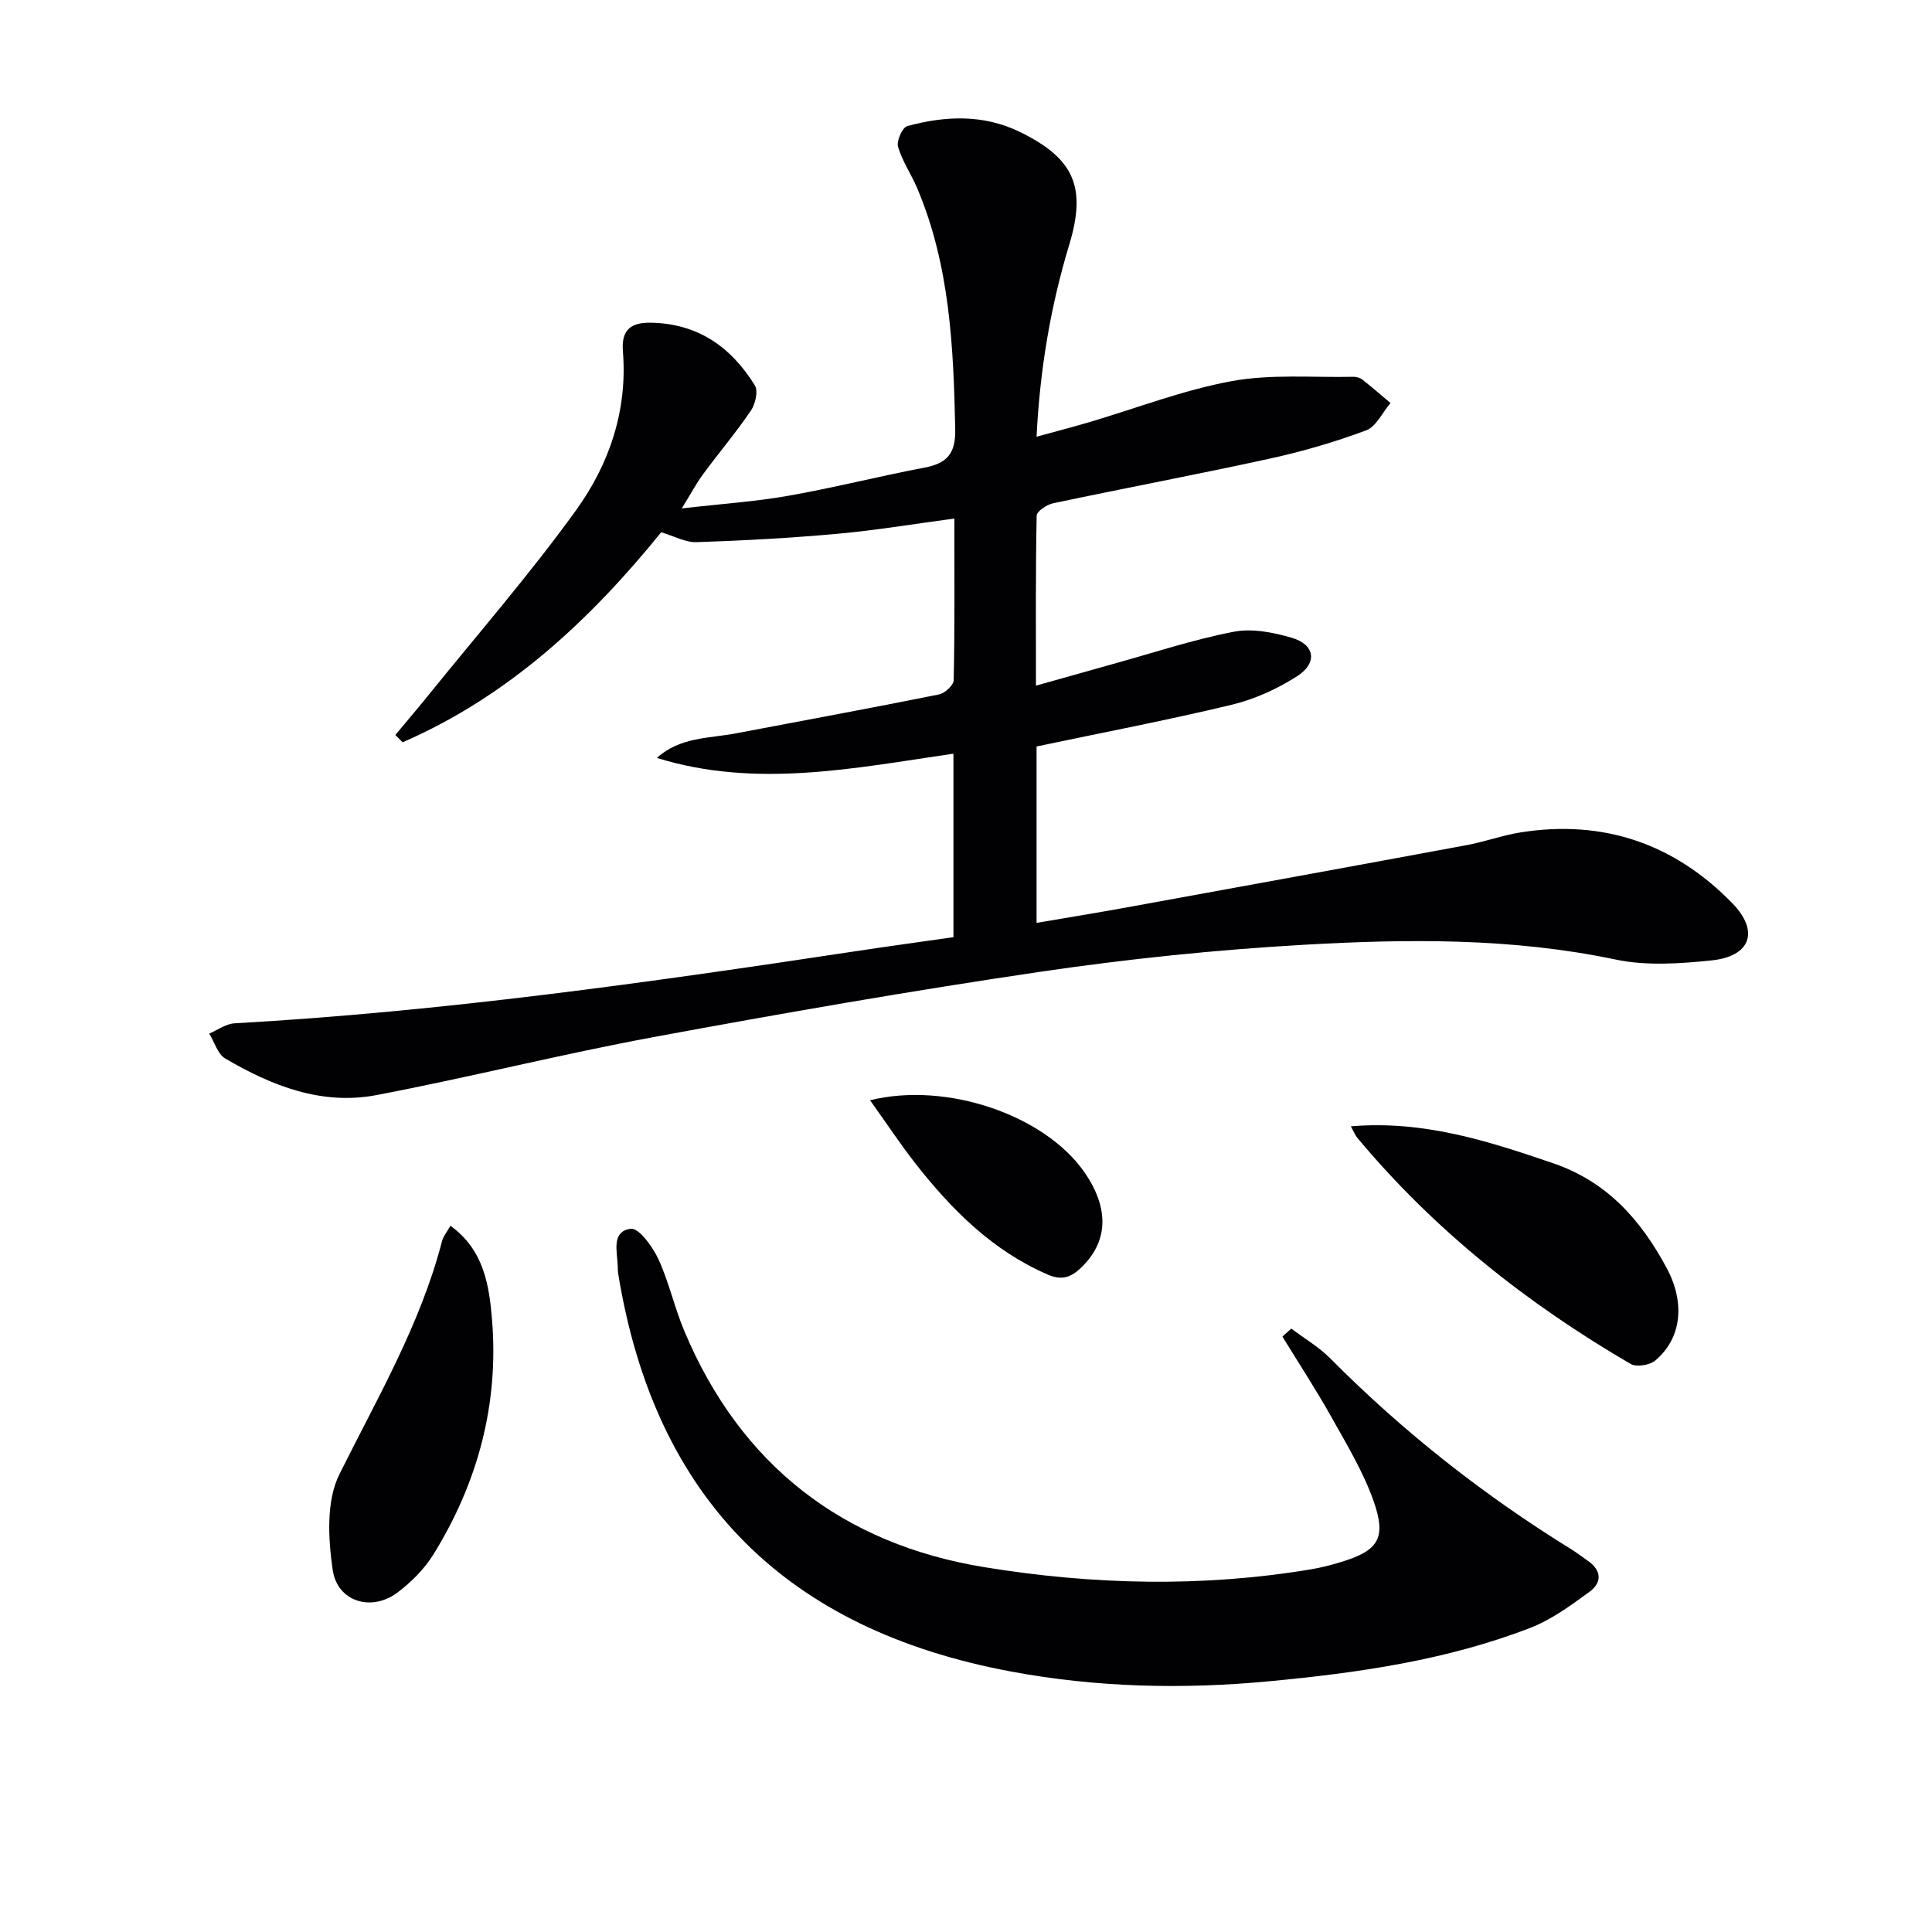 <svg enable-background="new 0 0 400 400" viewBox="0 0 400 400" xmlns="http://www.w3.org/2000/svg"><g fill="#010103"><path d="m214.61 154.55v36.52c6.39-1.09 12.51-2.08 18.61-3.19 23.51-4.28 47.02-8.56 70.51-12.92 3.75-.69 7.38-2.04 11.14-2.63 17.13-2.7 31.84 2.37 43.83 14.72 5.61 5.79 3.73 10.95-4.33 11.79-6.57.68-13.52 1.16-19.89-.18-21.43-4.51-43.04-4.28-64.61-3.05-18.22 1.04-36.45 2.93-54.51 5.59-26.75 3.94-53.41 8.59-80.01 13.51-19.23 3.56-38.22 8.36-57.43 12.02-11.32 2.16-21.67-1.93-31.29-7.58-1.57-.92-2.23-3.4-3.31-5.16 1.73-.73 3.44-2.02 5.21-2.12 43.02-2.42 85.61-8.43 128.16-14.86 6.86-1.04 13.74-1.98 20.71-2.98 0-12.87 0-25.17 0-37.99-20.56 3-40.92 7.23-61.4.88 4.78-4.35 10.82-4.03 16.44-5.1 13.99-2.66 27.99-5.23 41.95-8.04 1.22-.24 3.04-1.91 3.06-2.95.23-10.79.14-21.59.14-33.47-8.48 1.13-16.29 2.44-24.15 3.15-9.71.88-19.46 1.41-29.21 1.74-2.29.08-4.63-1.25-7.34-2.05-14.57 18-31.54 33.93-53.53 43.48-.5-.5-1.01-1.01-1.51-1.51 2.21-2.66 4.46-5.29 6.64-7.98 10.32-12.79 21.15-25.22 30.76-38.53 6.89-9.54 10.69-20.66 9.72-32.87-.32-4.02 1.14-6.05 5.71-5.98 9.85.16 16.69 5.05 21.61 12.99.72 1.16.1 3.85-.82 5.21-3.08 4.53-6.64 8.74-9.9 13.16-1.35 1.83-2.43 3.87-4.41 7.09 8.17-.94 15.17-1.4 22.03-2.61 9.46-1.67 18.8-4.04 28.24-5.84 4.66-.89 6.45-2.91 6.34-7.98-.36-17.02-1.11-33.91-7.88-49.88-1.23-2.9-3.09-5.58-3.96-8.56-.35-1.2.89-4.01 1.9-4.28 7.85-2.14 15.77-2.49 23.35 1.22 11.19 5.47 13.8 11.39 10.21 23.28-3.86 12.75-6.08 25.76-6.78 39.81 3.89-1.07 7.34-1.97 10.76-2.97 9.87-2.91 19.57-6.69 29.63-8.54 8.17-1.5 16.76-.72 25.17-.9.63-.01 1.4.19 1.89.58 1.99 1.56 3.89 3.22 5.83 4.85-1.66 1.95-2.96 4.88-5.06 5.67-6.49 2.42-13.2 4.37-19.97 5.85-14.9 3.26-29.9 6.08-44.83 9.24-1.31.28-3.38 1.66-3.4 2.56-.23 11.43-.15 22.87-.15 35.2 5.85-1.65 10.9-3.08 15.96-4.49 8.31-2.3 16.53-5.03 24.97-6.67 3.81-.74 8.21.12 12.05 1.25 4.79 1.4 5.38 5.2 1.1 7.95-4.11 2.64-8.83 4.78-13.57 5.92-13.24 3.18-26.61 5.73-40.38 8.63z"/><path d="m267.35 275.07c2.7 2.04 5.7 3.79 8.06 6.17 15.09 15.19 31.77 28.34 49.99 39.57 1.13.7 2.18 1.54 3.28 2.29 2.93 2 3.06 4.53.4 6.47-3.85 2.81-7.84 5.75-12.22 7.45-17.34 6.71-35.59 9.32-53.99 11.06-17.98 1.71-35.89 1.3-53.66-2.03-46.12-8.64-73.57-35.35-81.22-82.35-.08-.49-.08-1-.09-1.5-.09-3.05-1.41-7.26 2.71-7.8 1.64-.21 4.5 3.69 5.68 6.24 2.22 4.8 3.35 10.09 5.41 14.98 11.66 27.74 32.82 44.07 62.13 48.85 22.37 3.65 45.05 4.21 67.6.44 2.12-.35 4.22-.9 6.28-1.53 7.65-2.34 9.4-4.89 6.67-12.62-2.13-6.03-5.52-11.64-8.66-17.26-3.2-5.71-6.79-11.2-10.21-16.78.61-.55 1.23-1.1 1.84-1.65z"/><path d="m279.68 233.19c15.16-1.27 28.46 3.07 41.86 7.64 11.25 3.83 18.24 11.84 23.54 21.73 3.95 7.37 2.96 14.66-2.39 19.13-1.15.96-3.88 1.4-5.08.7-21.44-12.49-40.66-27.7-56.61-46.84-.41-.49-.64-1.12-1.32-2.36z"/><path d="m93.25 253.78c6.95 4.99 8.05 12.38 8.63 19.56 1.4 17.42-2.96 33.63-12.12 48.45-1.87 3.03-4.59 5.76-7.46 7.92-5.35 4.04-12.46 1.95-13.42-4.69-.94-6.47-1.36-14.27 1.39-19.79 7.84-15.77 16.76-30.97 21.23-48.21.27-1.06 1.06-1.99 1.75-3.24z"/><path d="m180.14 227.8c15.84-3.93 36.12 3.08 44.32 14.82 5.36 7.67 4.99 14.67-.9 20.09-2.06 1.9-3.97 2.34-6.63 1.18-11.33-4.9-19.73-13.27-27.19-22.73-3.32-4.23-6.29-8.74-9.6-13.36z"/></g></svg>